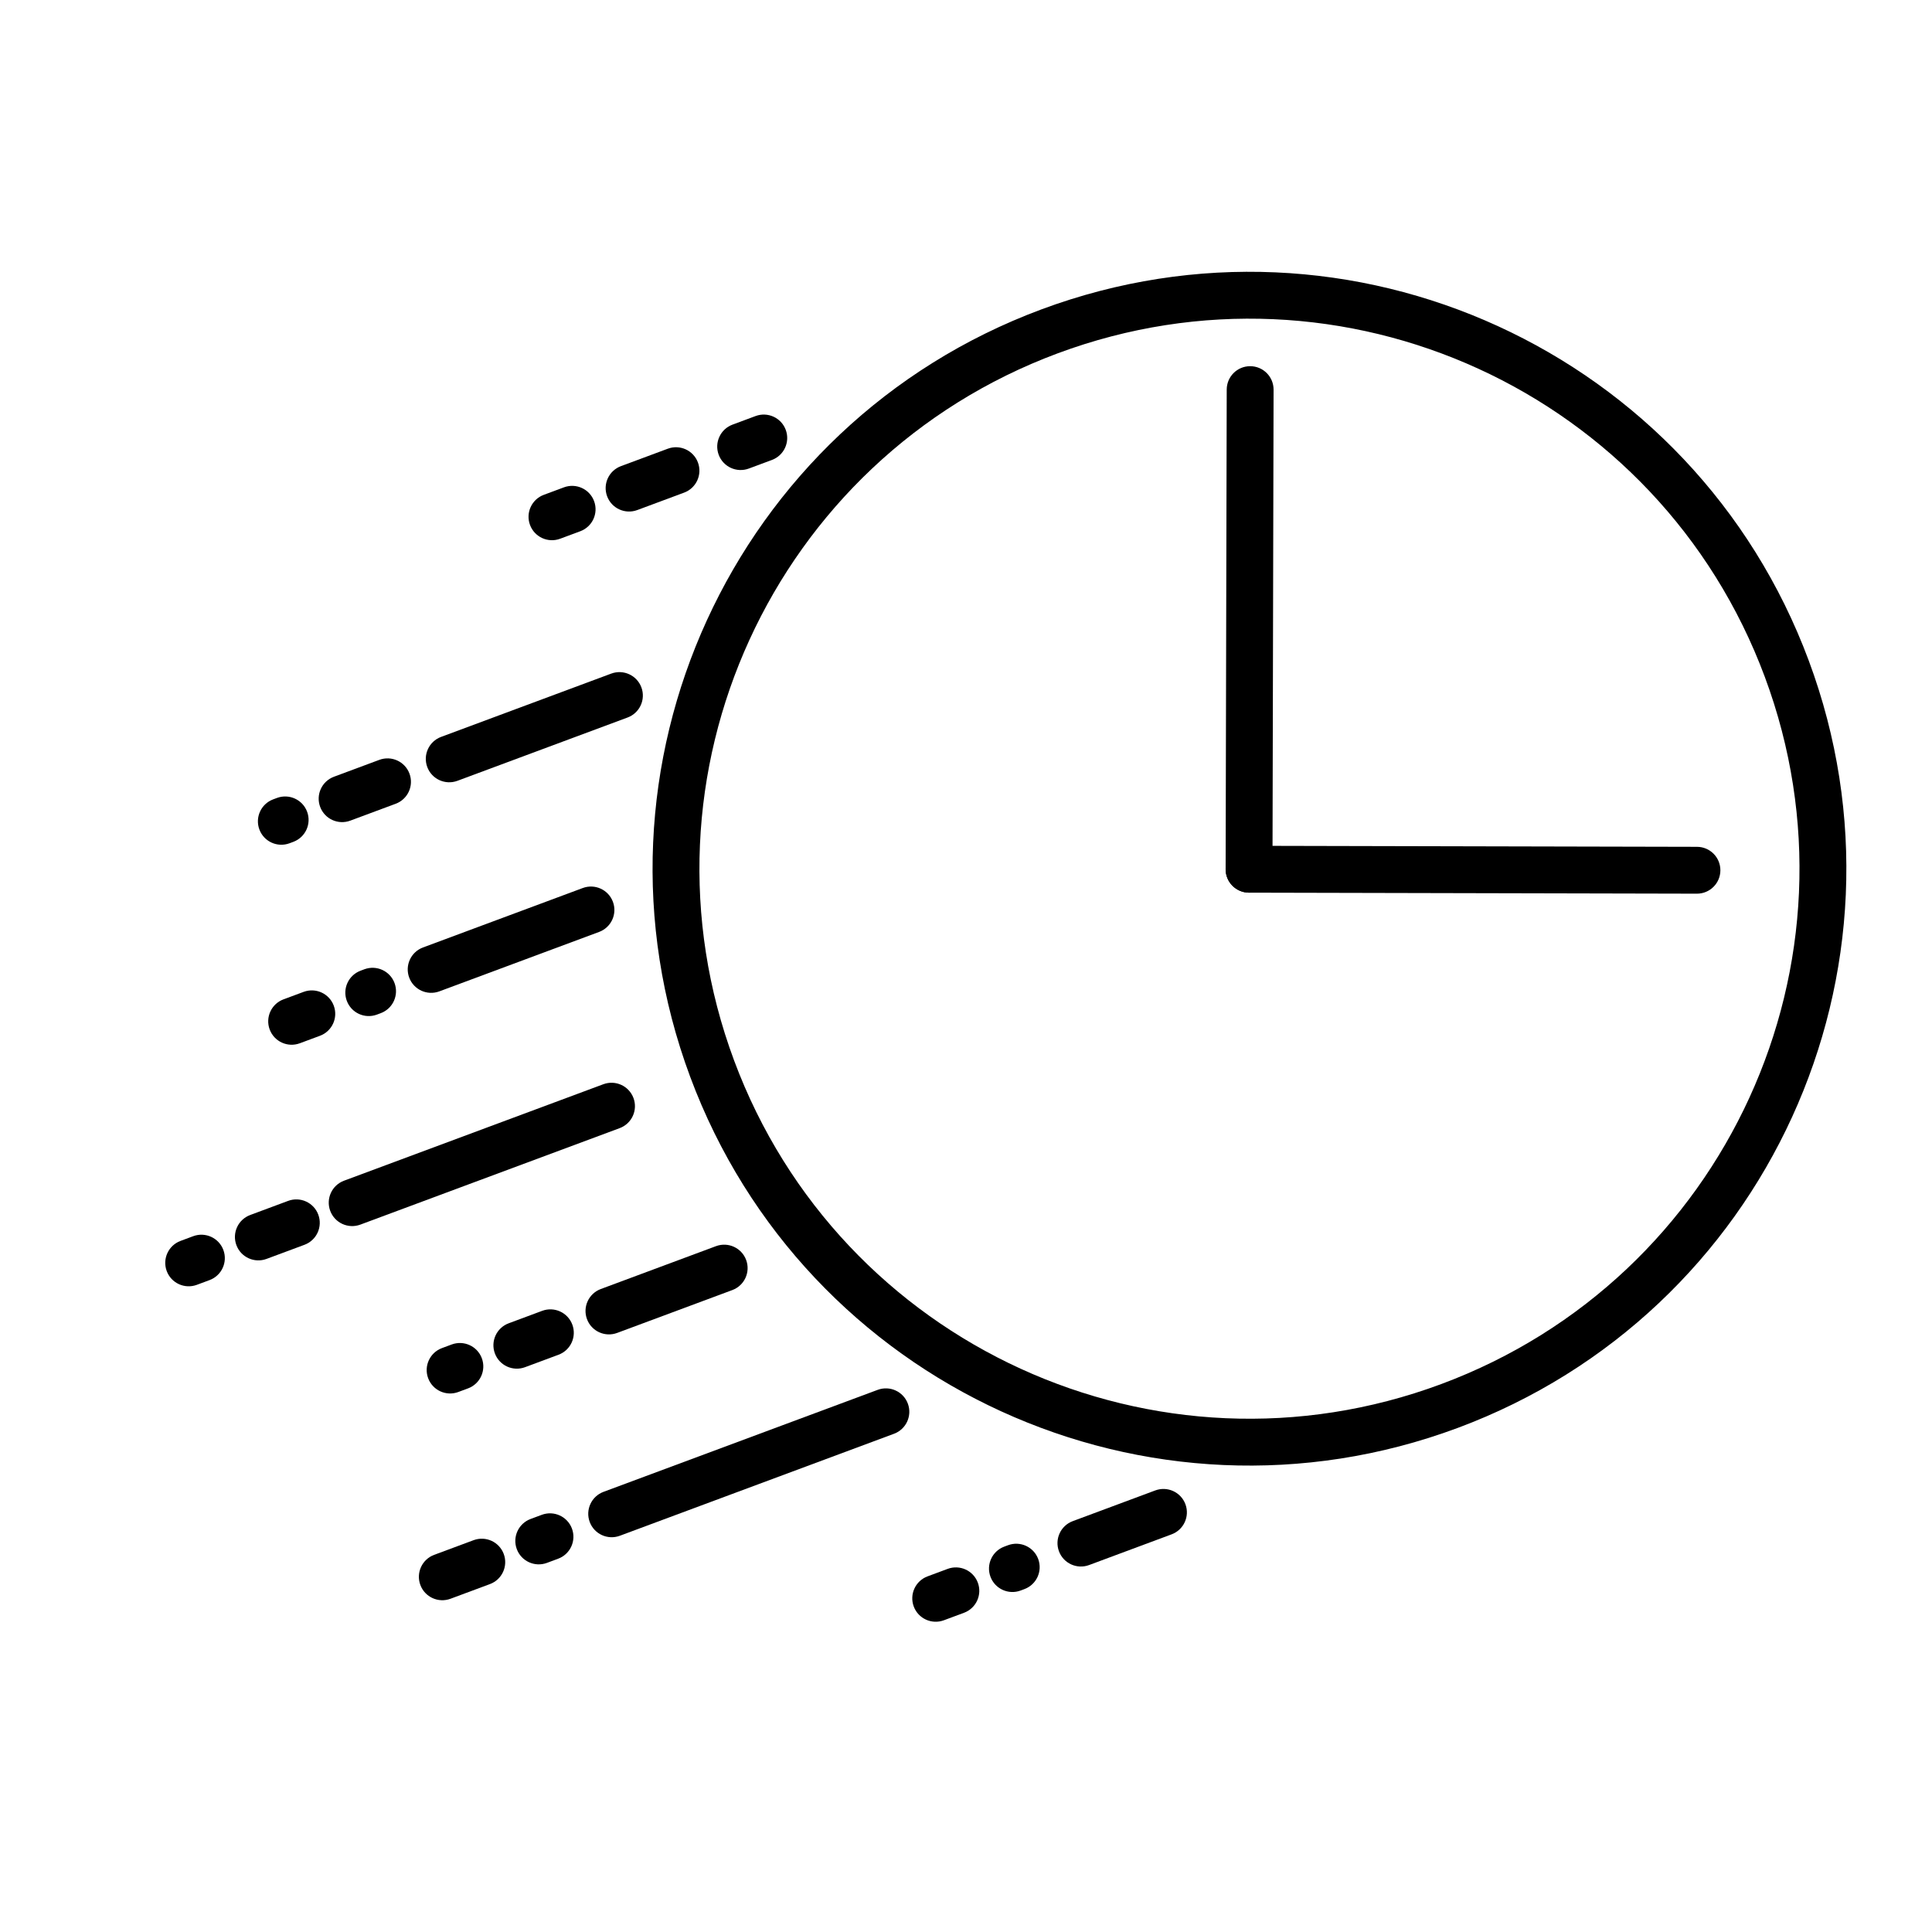 <?xml version="1.0" encoding="UTF-8"?>
<svg id="Capa_1" data-name="Capa 1" xmlns="http://www.w3.org/2000/svg" viewBox="0 0 1218.9 1218.9">
  <g>
    <path d="M788.75,231.03c-8.16-.02-14.79,6.58-14.81,14.75l-.69,302.59c-.02,8.16,6.58,14.79,14.75,14.81,8.16.02,14.79-6.58,14.81-14.75l.69-302.59c.02-8.16-6.58-14.79-14.75-14.81Z"/>
    <path d="M1085.39,549.07c.02-8.16-6.58-14.79-14.75-14.81l-282.58-.64c-8.16-.02-14.79,6.58-14.81,14.75-.02,8.16,6.58,14.79,14.75,14.81l282.58.64c8.16.02,14.79-6.58,14.81-14.75Z"/>
    <path d="M657.02,195.2c-194.88,72.5-294.09,289.25-221.59,484.13,72.5,194.88,289.25,294.09,484.13,221.59,194.88-72.5,294.09-289.25,221.59-484.13-72.5-194.88-289.25-294.09-484.13-221.59ZM909.25,873.22c-179.58,66.81-379.31-24.62-446.12-204.19-66.81-179.58,24.61-379.31,204.19-446.12,179.58-66.81,379.31,24.61,446.12,204.19,66.81,179.58-24.62,379.31-204.19,446.12Z"/>
  </g>
  <path d="M399.66,692.74c-2.85-7.65-11.35-11.54-19.01-8.7l-163.62,60.87c-7.65,2.85-11.54,11.36-8.7,19,2.85,7.65,11.35,11.54,19.01,8.7l163.62-60.87c7.65-2.85,11.55-11.35,8.7-19Z"/>
  <path d="M470.74,794.9c-2.85-7.65-11.35-11.54-19.01-8.7l-72.7,27.05c-7.65,2.85-11.54,11.36-8.7,19s11.35,11.54,19.01,8.7l72.7-27.05c7.65-2.85,11.55-11.35,8.7-19Z"/>
  <path d="M747.88,949.01c-2.85-7.65-11.35-11.54-19.01-8.7l-52.08,19.38c-7.65,2.85-11.54,11.36-8.7,19,2.85,7.65,11.35,11.54,19.01,8.7l52.08-19.38c7.65-2.85,11.55-11.35,8.7-19Z"/>
  <path d="M572.76,885.55c-2.85-7.65-11.35-11.54-19.01-8.7l-173,64.36c-7.65,2.85-11.54,11.36-8.7,19,2.85,7.65,11.35,11.54,19.01,8.7l173-64.36c7.65-2.85,11.55-11.35,8.7-19Z"/>
  <path d="M386.69,568.95c-2.85-7.65-11.35-11.54-19.01-8.7l-100.82,37.51c-7.65,2.85-11.54,11.36-8.7,19s11.35,11.54,19.01,8.7l100.82-37.51c7.65-2.85,11.55-11.35,8.7-19Z"/>
  <path d="M404.65,433.67c-2.85-7.65-11.35-11.54-19.01-8.7l-107.38,39.95c-7.65,2.85-11.54,11.36-8.7,19s11.35,11.54,19.01,8.7l107.38-39.95c7.65-2.85,11.55-11.35,8.7-19Z"/>
  <path d="M495.72,271.18c-2.85-7.65-11.35-11.54-19.01-8.7l-14.59,5.43c-7.65,2.85-11.54,11.36-8.7,19,2.85,7.65,11.35,11.54,19.01,8.7l14.59-5.43c7.65-2.85,11.55-11.35,8.7-19Z"/>
  <path d="M440.33,291.79c-2.85-7.65-11.35-11.54-19.01-8.7l-29.59,11.01c-7.65,2.85-11.54,11.36-8.7,19,2.85,7.65,11.35,11.54,19.01,8.7l29.59-11.01c7.65-2.85,11.55-11.35,8.7-19Z"/>
  <path d="M655,983.57c-2.85-7.65-11.35-11.54-19.01-8.7l-2.41.9c-7.65,2.85-11.54,11.36-8.7,19,2.85,7.65,11.35,11.54,19.01,8.7l2.41-.9c7.65-2.85,11.55-11.35,8.7-19Z"/>
  <path d="M374.81,316.16c-2.85-7.65-11.35-11.54-19.01-8.7l-12.72,4.73c-7.65,2.85-11.54,11.36-8.7,19,2.85,7.65,11.35,11.54,19.01,8.7l12.72-4.73c7.65-2.85,11.55-11.35,8.7-19Z"/>
  <path d="M258.34,488.09c-2.85-7.65-11.35-11.54-19.01-8.7l-28.65,10.66c-7.65,2.85-11.54,11.36-8.7,19,2.85,7.65,11.35,11.54,19.01,8.7l28.65-10.66c7.65-2.85,11.55-11.35,8.7-19Z"/>
  <path d="M193.76,512.12c-2.85-7.65-11.35-11.54-19.01-8.7l-2.41.9c-7.65,2.85-11.54,11.36-8.7,19,2.85,7.65,11.35,11.54,19.01,8.7l2.41-.9c7.65-2.85,11.55-11.35,8.7-19Z"/>
  <path d="M248.91,620.21c-2.85-7.65-11.35-11.54-19.01-8.7l-2.41.9c-7.65,2.85-11.54,11.36-8.7,19,2.85,7.65,11.35,11.54,19.01,8.7l2.41-.9c7.65-2.85,11.55-11.35,8.7-19Z"/>
  <path d="M210.57,634.47c-2.85-7.65-11.35-11.54-19.01-8.7l-12.72,4.73c-7.65,2.85-11.54,11.36-8.7,19,2.85,7.65,11.35,11.54,19.01,8.7l12.72-4.73c7.65-2.85,11.55-11.35,8.7-19Z"/>
  <path d="M361.08,835.7c-2.85-7.65-11.35-11.54-19.01-8.7l-21.15,7.87c-7.65,2.85-11.54,11.36-8.7,19s11.35,11.54,19.01,8.7l21.15-7.87c7.65-2.85,11.55-11.35,8.7-19Z"/>
  <path d="M303.99,856.93c-2.85-7.65-11.35-11.54-19.01-8.7l-6.16,2.29c-7.65,2.85-11.54,11.36-8.7,19,2.85,7.65,11.35,11.54,19.01,8.7l6.16-2.29c7.65-2.85,11.55-11.35,8.7-19Z"/>
  <path d="M200.81,766.33c-2.85-7.65-11.35-11.54-19.01-8.7l-23.96,8.92c-7.65,2.85-11.54,11.36-8.7,19,2.85,7.65,11.35,11.54,19.01,8.7l23.96-8.92c7.65-2.85,11.55-11.35,8.7-19Z"/>
  <path d="M140.92,788.61c-2.85-7.65-11.35-11.54-19.01-8.7l-8.03,2.99c-7.65,2.85-11.54,11.36-8.7,19s11.35,11.54,19.01,8.7l8.03-2.99c7.65-2.85,11.55-11.35,8.7-19Z"/>
  <path d="M360.84,964.39c-2.85-7.65-11.35-11.54-19.01-8.7l-7.09,2.64c-7.65,2.85-11.54,11.36-8.7,19,2.85,7.65,11.35,11.54,19.01,8.7l7.09-2.64c7.65-2.85,11.55-11.35,8.7-19Z"/>
  <path d="M317.81,980.4c-2.85-7.65-11.35-11.54-19.01-8.7l-24.9,9.26c-7.65,2.85-11.54,11.36-8.7,19s11.35,11.54,19.01,8.7l24.9-9.26c7.65-2.85,11.55-11.35,8.7-19Z"/>
  <path d="M616.91,998.5c-2.85-7.65-11.35-11.54-19.01-8.7l-12.72,4.73c-7.65,2.85-11.54,11.36-8.7,19,2.85,7.65,11.35,11.54,19.01,8.7l12.72-4.73c7.65-2.85,11.55-11.35,8.7-19Z"/>
</svg>